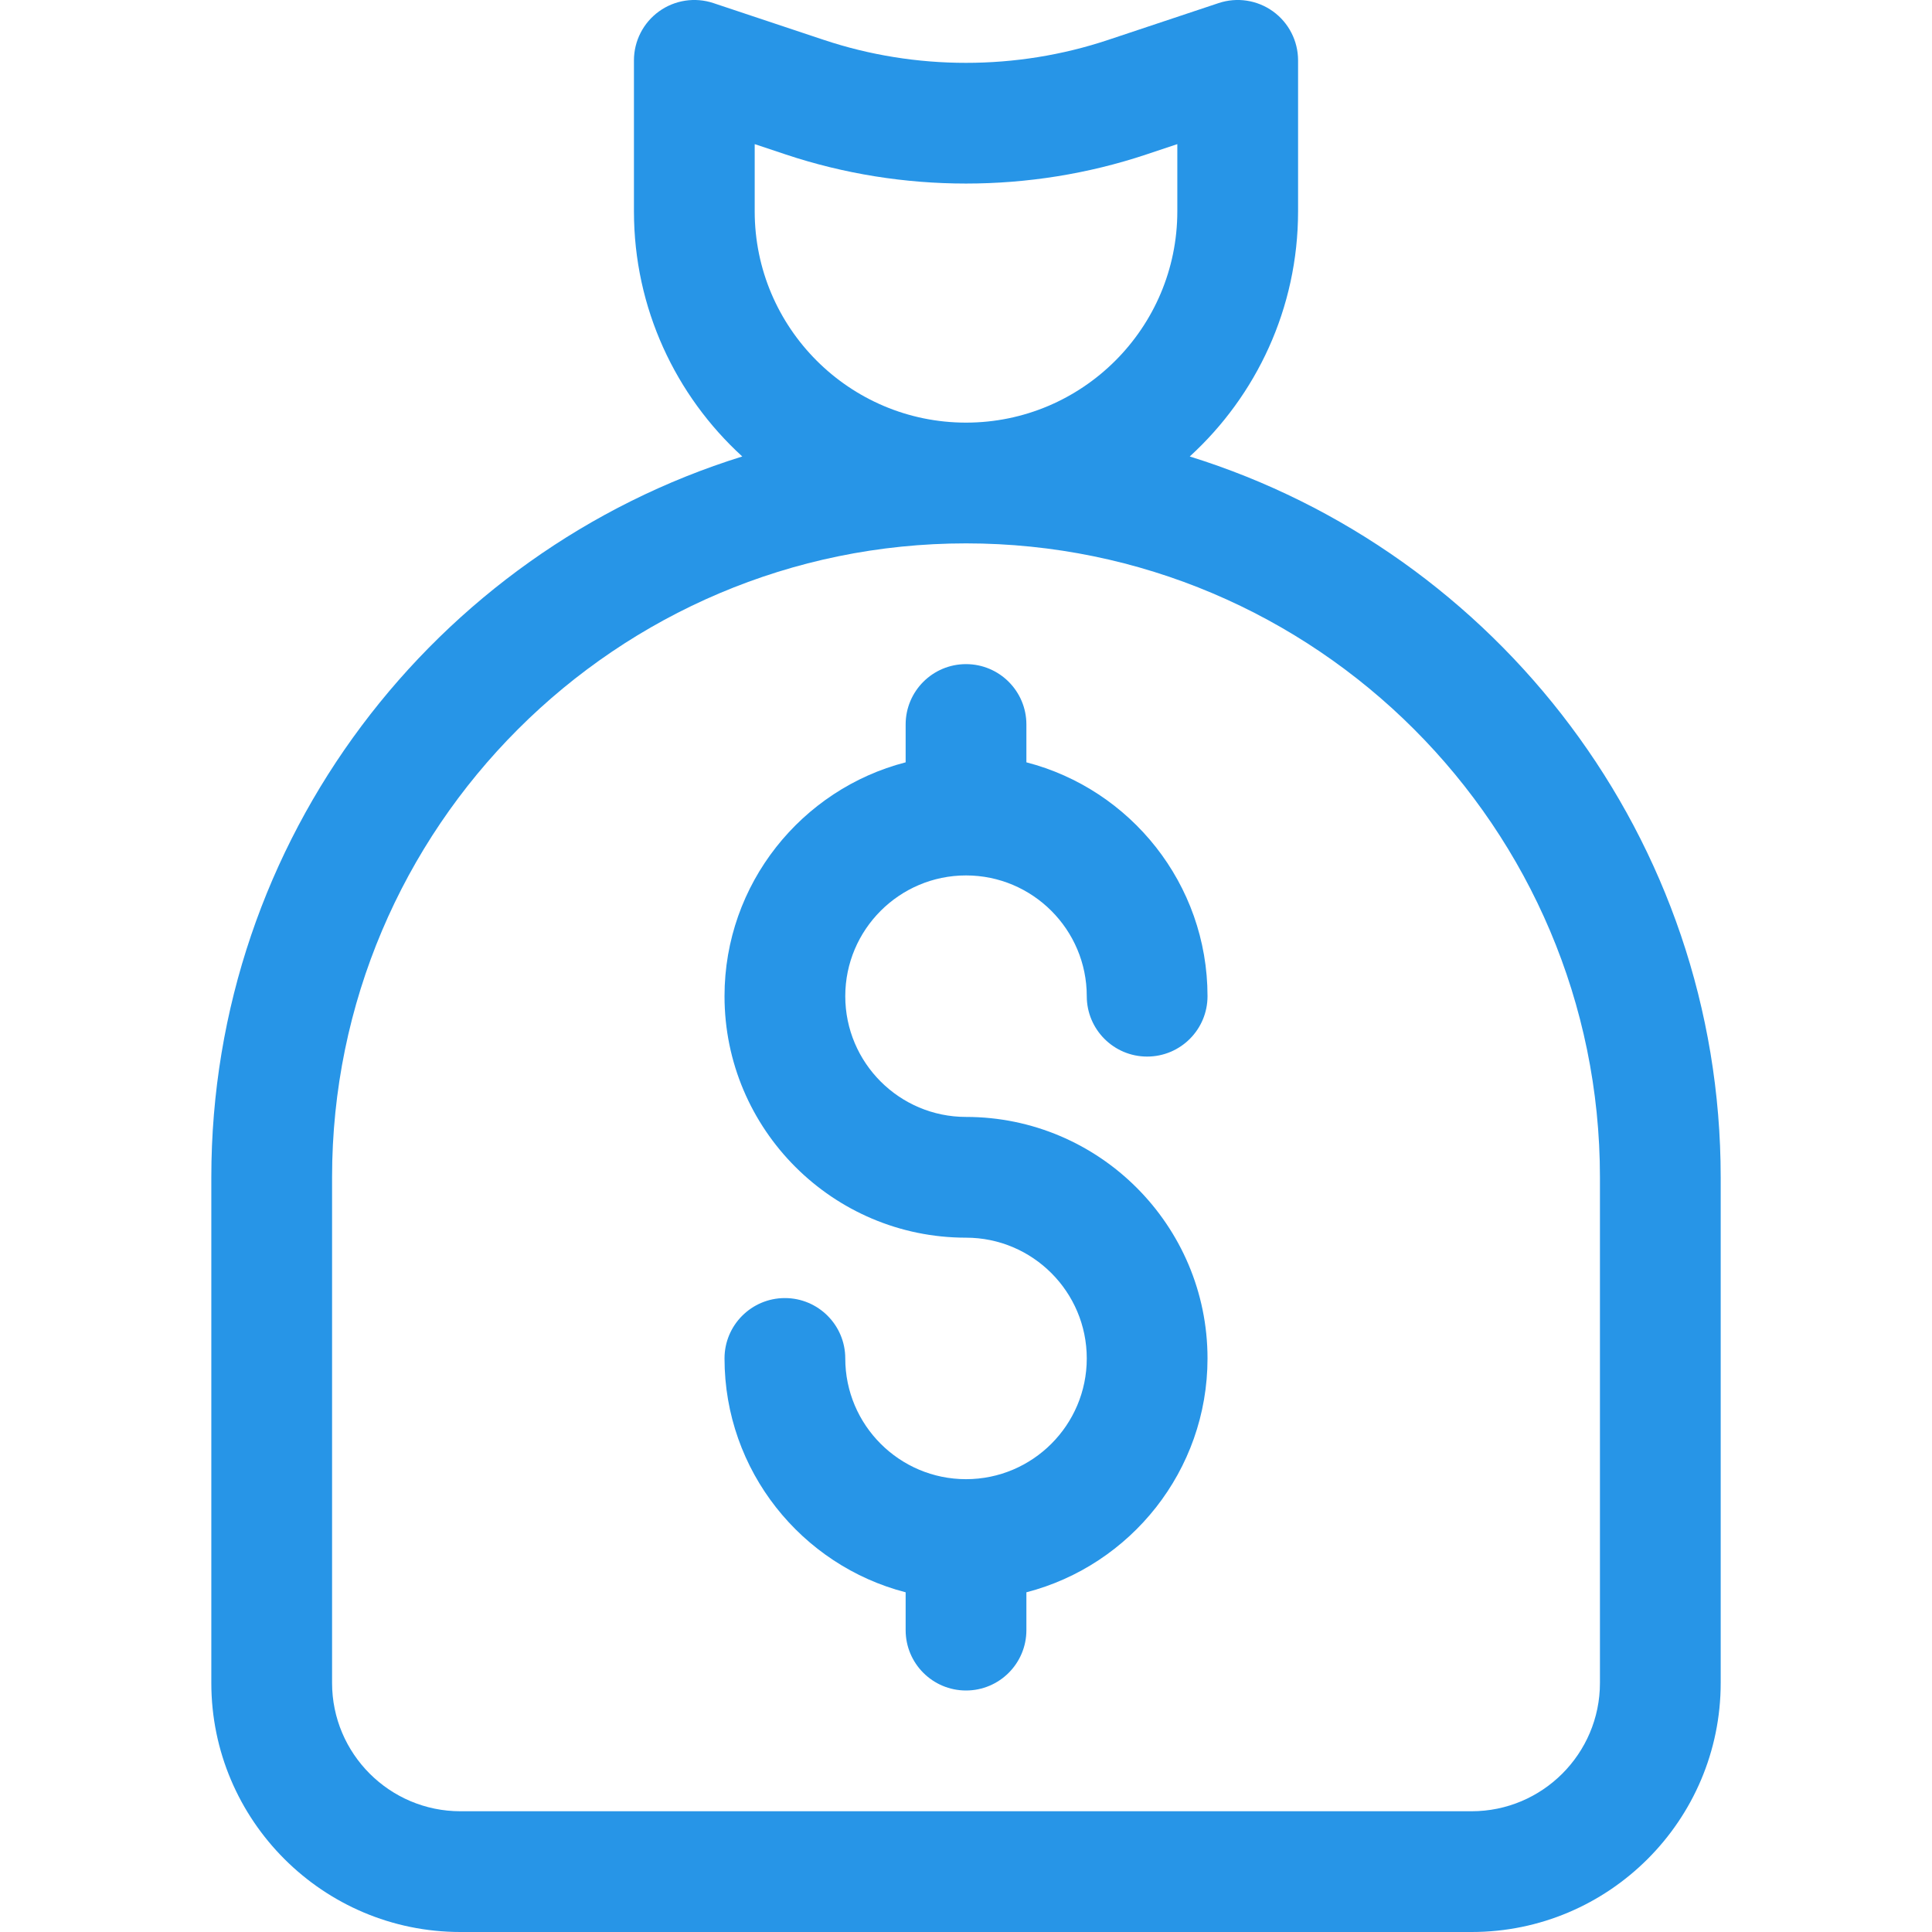 <?xml version="1.0" encoding="UTF-8"?> <svg xmlns="http://www.w3.org/2000/svg" width="100" height="100" viewBox="0 0 100 100" fill="none"> <g clip-path="url(#clip0)"> <path d="M61.581 23.627C65.024 20.482 67.188 15.957 67.188 10.937V3.125C67.188 2.12 66.705 1.177 65.89 0.589C65.075 0.002 64.028 -0.158 63.075 0.16L57.35 2.068C52.611 3.648 47.39 3.648 42.651 2.068L36.926 0.16C35.974 -0.158 34.925 0.002 34.111 0.589C33.296 1.177 32.813 2.12 32.813 3.125V10.937C32.813 15.957 34.977 20.482 38.42 23.627C22.517 28.573 10.938 43.428 10.938 60.937V87.109C10.938 94.217 16.721 100 23.829 100H76.172C83.28 100 89.063 94.217 89.063 87.109V60.937C89.063 43.428 77.484 28.573 61.581 23.627ZM39.063 10.937V7.46L40.674 7.997C46.688 10.002 53.313 10.002 59.327 7.997L60.938 7.46V10.937C60.938 16.968 56.032 21.875 50.001 21.875C43.97 21.875 39.063 16.968 39.063 10.937ZM82.813 87.109C82.813 90.771 79.834 93.75 76.172 93.75H23.829C20.167 93.75 17.188 90.771 17.188 87.109V60.937C17.188 42.844 31.907 28.125 50.001 28.125C68.094 28.125 82.813 42.844 82.813 60.937V87.109Z" fill="#2795E7"></path> <path d="M50.001 57.812C46.554 57.812 43.751 55.009 43.751 51.562C43.751 48.116 46.554 45.312 50.001 45.312C53.447 45.312 56.251 48.116 56.251 51.562C56.251 53.288 57.65 54.688 59.376 54.688C61.101 54.688 62.501 53.288 62.501 51.562C62.501 45.749 58.511 40.849 53.126 39.458V37.5C53.126 35.774 51.726 34.375 50.001 34.375C48.275 34.375 46.876 35.774 46.876 37.5V39.458C41.49 40.849 37.501 45.749 37.501 51.562C37.501 58.455 43.108 64.062 50.001 64.062C53.447 64.062 56.251 66.866 56.251 70.312C56.251 73.759 53.447 76.562 50.001 76.562C46.554 76.562 43.751 73.759 43.751 70.312C43.751 68.587 42.351 67.188 40.626 67.188C38.9 67.188 37.501 68.587 37.501 70.312C37.501 76.126 41.49 81.026 46.876 82.417V84.375C46.876 86.101 48.275 87.5 50.001 87.5C51.726 87.5 53.126 86.101 53.126 84.375V82.417C58.511 81.026 62.501 76.126 62.501 70.312C62.501 63.42 56.893 57.812 50.001 57.812Z" fill="#2795E7"></path> </g> <defs> <clipPath id="clip0"> <rect width="100" height="100" fill="white" transform="translate(0)"></rect> </clipPath> </defs> </svg> 